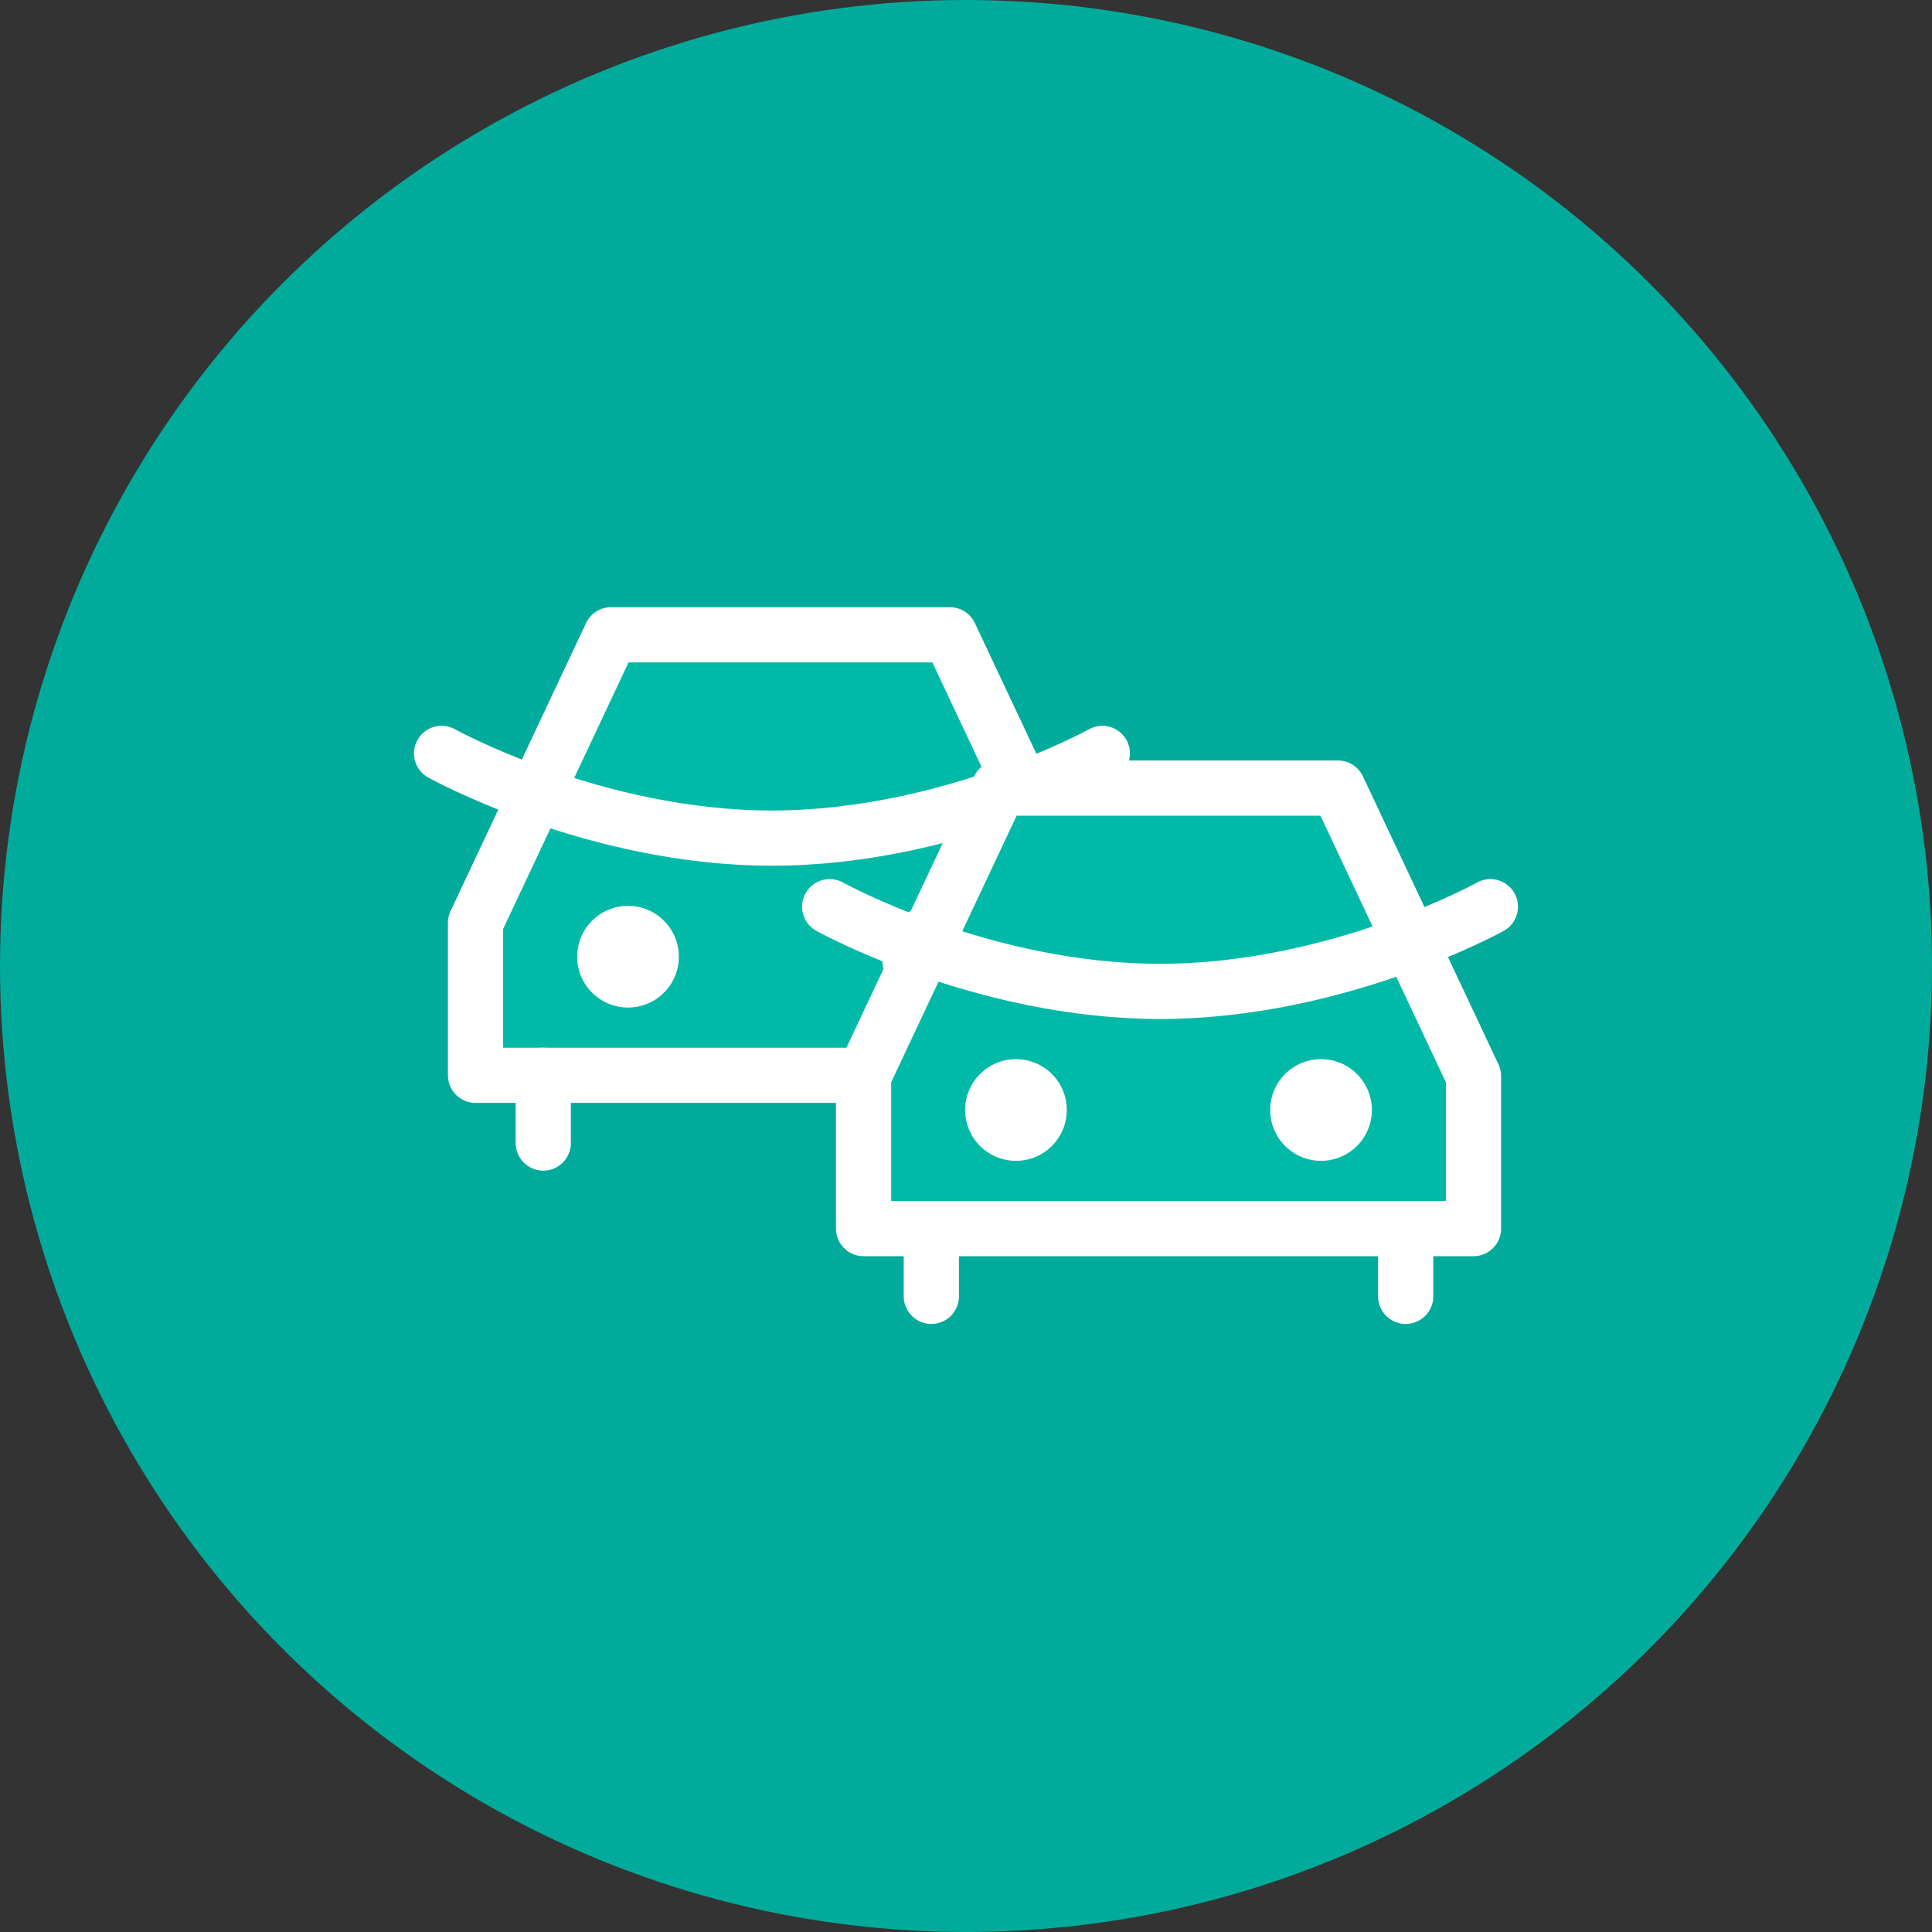 <svg width="70" height="70" viewBox="0 0 70 70" fill="none" xmlns="http://www.w3.org/2000/svg">
<rect x="0" y="0" width="70" height="70" fill="#333333" stroke="none"/>
<circle cx="35" cy="35" r="35" fill="#01AB9B"/>
<path d="M17.229 38.96V33.435L22.139 23H34.416L39.327 33.435V38.96H17.229Z" fill="#00BAA7" stroke="white" stroke-width="2" stroke-linecap="round" stroke-linejoin="round"/>
<path d="M16 27.297C16 27.297 21.525 30.366 27.97 30.366C34.415 30.366 39.94 27.297 39.94 27.297" stroke="white" stroke-width="2" stroke-linecap="round" stroke-linejoin="round"/>
<path d="M36.871 38.96L36.871 41.415" stroke="white" stroke-width="2" stroke-linecap="round"/>
<path d="M19.684 38.96L19.684 41.415" stroke="white" stroke-width="2" stroke-linecap="round"/>
<circle cx="33.803" cy="34.663" r="1.842" fill="white"/>
<circle cx="22.754" cy="34.663" r="1.842" fill="white"/>
<path d="M31.289 44.514V38.989L36.2 28.554H48.477L53.387 38.989V44.514H31.289Z" fill="#00BAA7" stroke="white" stroke-width="2" stroke-linecap="round" stroke-linejoin="round"/>
<path d="M30.061 32.851C30.061 32.851 35.585 35.92 42.03 35.92C48.476 35.92 54 32.851 54 32.851" stroke="white" stroke-width="2" stroke-linecap="round" stroke-linejoin="round"/>
<path d="M50.93 44.514L50.93 46.969" stroke="white" stroke-width="2" stroke-linecap="round"/>
<path d="M33.744 44.514L33.744 46.969" stroke="white" stroke-width="2" stroke-linecap="round"/>
<circle cx="47.863" cy="40.217" r="1.842" fill="white"/>
<circle cx="36.81" cy="40.217" r="1.842" fill="white"/>
</svg>
